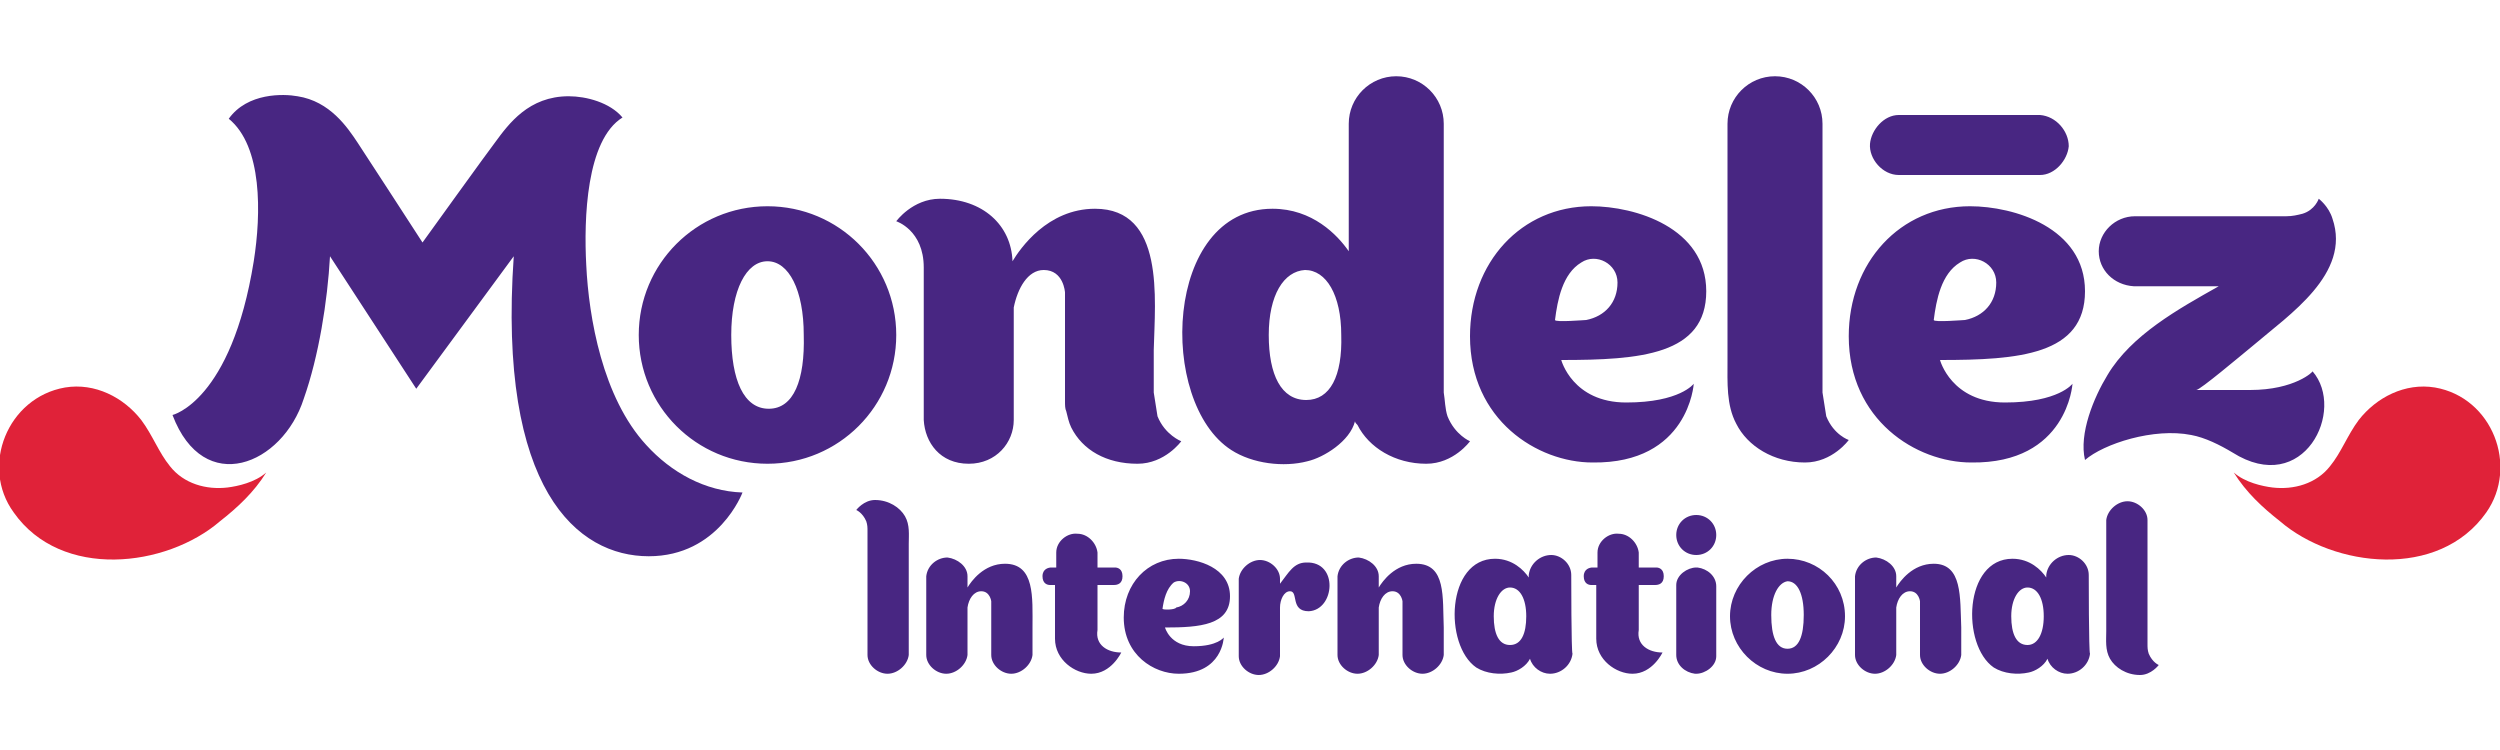 <svg viewBox="0 0 200 60" id="mondelez" xmlns="http://www.w3.org/2000/svg"><path d="M21.3 37.8c-.9.8-2.3 1.1-3.1 1.2-1.7.2-3.5-.3-4.6-1.7-.9-1.1-1.4-2.5-2.3-3.7-1.4-1.8-3.7-3-6.1-2.6-4.6.8-6.8 6.3-4.1 10 3.8 5.4 12.2 4.4 16.5.7 1.4-1.1 2.7-2.3 3.7-3.9m157.4 0c.9.8 2.3 1.1 3.1 1.2 1.7.2 3.5-.3 4.6-1.7.9-1.1 1.4-2.5 2.3-3.7 1.4-1.8 3.7-3 6.1-2.6 4.6.8 6.7 6.3 4.1 10-3.8 5.4-12.2 4.4-16.5.7-1.4-1.1-2.7-2.3-3.7-3.9" fill="#e02239"/><path d="M163.2 9.2h-11.3c-1.2 0-2.2 1.2-2.3 2.3-.1 1.2 1 2.5 2.3 2.5h11.3c1.2 0 2.2-1.2 2.3-2.3 0-1.2-1-2.4-2.3-2.5M92.6 33.3c-.1-.6-.2-1.3-.3-1.9V28c.1-4.1.9-11.3-4.7-11.3-3.8 0-6 3.2-6.6 4.2-.1-2.9-2.4-5-5.8-5-2.2 0-3.5 1.8-3.5 1.8s2.2.7 2.2 3.7v12.2c.1 1.8 1.3 3.5 3.6 3.5 2.2 0 3.6-1.7 3.6-3.5v-9c.3-1.5 1.1-3 2.4-3 1.6 0 1.7 1.8 1.7 1.8v8.7c0 .3 0 .6.1.8.1.4.2.9.4 1.3.9 1.8 2.8 2.9 5.3 2.9 2.2 0 3.5-1.8 3.5-1.8s-1.3-.5-1.9-2m53.5 0c-.1-.6-.2-1.3-.3-1.9V9.9c0-2.1-1.7-3.8-3.8-3.8s-3.8 1.7-3.8 3.8v19c0 1.7-.1 3.5.7 5 .9 1.8 3 3.1 5.5 3.1 2.2 0 3.5-1.8 3.5-1.8s-1.2-.4-1.8-1.9M61.4 16.5c-5.7 0-10.3 4.6-10.3 10.3 0 5.7 4.6 10.3 10.3 10.3 5.7 0 10.3-4.6 10.3-10.3 0-5.7-4.6-10.3-10.3-10.3m.1 16.2c-2 0-3-2.3-3-5.9 0-3.6 1.2-5.9 2.9-5.9s2.9 2.3 2.9 5.9c.1 3.6-.8 5.9-2.8 5.9" fill="#482682"/><path d="M115.8 33.3c-.2-.6-.2-1.3-.3-1.9V9.9c0-2.1-1.7-3.8-3.8-3.8s-3.8 1.7-3.8 3.8v10.2c-.9-1.3-2.9-3.4-6.1-3.4-8.7 0-9.2 15.5-3.3 19.3 1.7 1.1 4.2 1.4 6.1.9 1.3-.3 3.4-1.6 3.8-3.2 0 .1.1.2.2.3.9 1.8 3 3.1 5.5 3.1 2.2 0 3.5-1.8 3.5-1.8s-1.2-.5-1.8-2M104.5 32c-2 0-3-2-3-5.2s1.2-5.1 2.9-5.2c1.7 0 2.9 2 2.9 5.2.1 3.3-.9 5.2-2.8 5.2m31-1.3s-1.1 1.5-5.4 1.5-5.2-3.4-5.2-3.4c6.3 0 11.6-.4 11.6-5.5s-5.7-6.8-9.2-6.8c-5.6 0-9.7 4.5-9.7 10.4 0 6.7 5.4 10.1 9.8 10.1 7.7.1 8.1-6.3 8.1-6.3zm-11.1-5.1c.2-1.6.6-3.7 2.1-4.6 1.2-.8 2.9.1 2.9 1.6 0 1.6-1 2.7-2.5 3-.1 0-2.5.2-2.5 0m41.4 5.1s-1.1 1.5-5.4 1.5c-4.3 0-5.2-3.4-5.2-3.4 6.3 0 11.6-.4 11.6-5.5s-5.7-6.8-9.2-6.8c-5.6 0-9.7 4.5-9.7 10.4 0 6.7 5.4 10.1 9.8 10.1 7.7.1 8.1-6.3 8.1-6.3zm-11.1-5.1c.2-1.6.6-3.7 2.1-4.6 1.2-.8 2.9.1 2.9 1.6 0 1.6-1 2.7-2.5 3-.1 0-2.5.2-2.5 0m25.3 5.6h-4.3c.3 0 3.5-2.7 4.6-3.6 2.8-2.4 7.8-5.7 6.3-10.1-.3-1-1.1-1.6-1.1-1.6s-.3.9-1.3 1.2c-.4.1-.8.2-1.3.2h-12.1c-1.6 0-2.9 1.3-2.9 2.8 0 1.5 1.2 2.7 2.8 2.8h6.8c-3.2 1.8-7 3.9-8.9 7.1-1.1 1.8-2.3 4.7-1.8 6.8 1.5-1.3 5.5-2.6 8.5-2 1.1.2 2.3.8 3.3 1.4 5.7 3.6 9.1-3.4 6.4-6.5.1 0-1.4 1.5-5 1.5M51.7 35.6c-3.5-3.8-4.6-10.2-4.8-14.4-.2-3.7 0-10 2.9-11.8-1-1.2-2.9-1.7-4.3-1.7-3.2 0-4.8 2.2-5.9 3.7-.4.5-5.8 8-5.8 8s-4.6-7.1-5.2-8c-.8-1.2-2.2-3.3-4.8-3.7-1.1-.2-4-.3-5.5 1.8 2.7 2.2 2.6 7.6 2 11.4-1.8 11.2-6.5 12.3-6.5 12.3 2.5 6.6 8.8 4 10.5-1.3 1.2-3.4 1.9-7.8 2.1-11.4l6.9 10.6 7.8-10.6c-1.3 18.7 5.1 24 10.8 24 5.6 0 7.5-5.1 7.5-5.1-3-.1-5.7-1.6-7.7-3.8m17.6 6.1c.1.3.1.5.1.8v9.9c0 .8.8 1.5 1.6 1.5s1.6-.7 1.7-1.5v-8.9c0-.7.1-1.5-.3-2.2-.4-.7-1.3-1.3-2.4-1.3-.9 0-1.5.8-1.5.8s.5.2.8.9m102.6 10.6c-.1-.3-.1-.5-.1-.8v-9.9c0-.8-.8-1.5-1.6-1.5s-1.6.7-1.7 1.5v8.9c0 .7-.1 1.5.3 2.2.4.7 1.3 1.3 2.4 1.3.9 0 1.5-.8 1.5-.8s-.5-.2-.8-.9m-58.6-7.2c-1.7 0-2.7 1.4-3 1.9v-.9c0-.8-.8-1.4-1.6-1.5-.8 0-1.6.6-1.7 1.5v6.3c0 .8.8 1.5 1.6 1.5s1.6-.7 1.7-1.5v-3.8c.1-.7.5-1.3 1.1-1.3.7 0 .8.8.8.8v4.3c0 .8.8 1.5 1.6 1.5s1.6-.7 1.7-1.5v-2.2c-.1-2.4.2-5.1-2.2-5.1m41.4 0c-1.7 0-2.7 1.4-3 1.9v-.9c0-.8-.8-1.4-1.6-1.5-.8 0-1.6.6-1.7 1.5v6.3c0 .8.8 1.5 1.6 1.5s1.6-.7 1.7-1.5v-3.8c.1-.7.5-1.3 1.1-1.3.7 0 .8.8.8.8v4.3c0 .8.8 1.5 1.6 1.5s1.6-.7 1.7-1.5v-2.2c-.1-2.4.1-5.1-2.2-5.1m-74.3 0c-1.7 0-2.7 1.4-3 1.9v-.9c0-.8-.8-1.4-1.6-1.5-.8 0-1.6.6-1.7 1.5v6.3c0 .8.8 1.5 1.6 1.5s1.6-.7 1.7-1.5v-3.8c.1-.7.5-1.3 1.1-1.3.7 0 .8.8.8.8v4.3c0 .8.8 1.5 1.6 1.5s1.6-.7 1.7-1.5v-2.2c0-2.4.2-5.1-2.2-5.1m62.6-.4c-2.5 0-4.6 2.1-4.6 4.6 0 2.5 2.1 4.6 4.6 4.6 2.5 0 4.6-2.1 4.6-4.6 0-2.6-2.1-4.6-4.6-4.6m0 7.2c-.9 0-1.3-1-1.3-2.7 0-1.6.6-2.6 1.3-2.7.8 0 1.3 1 1.3 2.7 0 1.7-.4 2.7-1.3 2.7M125.7 46c0-.9-.8-1.6-1.6-1.6-.9 0-1.7.7-1.8 1.6v.2c-.4-.6-1.3-1.5-2.7-1.5-3.9 0-4.1 6.9-1.5 8.7.8.5 1.9.6 2.8.4.5-.1 1.2-.5 1.5-1.1.2.7.9 1.2 1.6 1.2.9 0 1.7-.7 1.8-1.6-.1-.1-.1-6.2-.1-6.3m-4.9 5.6c-.9 0-1.3-.9-1.3-2.3s.6-2.3 1.3-2.3c.8 0 1.3.9 1.3 2.3s-.4 2.3-1.3 2.3m46.3-5.6c0-.9-.8-1.6-1.6-1.6-.9 0-1.7.7-1.8 1.6v.2c-.4-.6-1.3-1.5-2.7-1.5-3.9 0-4.1 6.9-1.5 8.7.8.5 1.9.6 2.8.4.5-.1 1.2-.5 1.5-1.1.2.7.9 1.2 1.6 1.2.9 0 1.7-.7 1.8-1.6-.1-.1-.1-6.2-.1-6.3m-4.9 5.6c-.9 0-1.3-.9-1.3-2.3s.6-2.3 1.3-2.3c.8 0 1.3.9 1.3 2.3s-.5 2.3-1.3 2.3m-24.9-4.7c0-.8-.7-1.4-1.5-1.5h-.1c-.7 0-1.6.6-1.6 1.4v5.6c0 .8.7 1.4 1.5 1.5h.1c.7 0 1.6-.6 1.6-1.4v-5.6m0-4.1c0 .9-.7 1.6-1.6 1.6s-1.6-.7-1.6-1.6c0-.9.7-1.6 1.6-1.6.9 0 1.6.7 1.6 1.6M104.5 45c-1 0-1.4.8-2.1 1.7v-.4c0-.8-.8-1.5-1.6-1.5s-1.6.7-1.7 1.5v6.2c0 .8.8 1.5 1.6 1.5s1.6-.7 1.7-1.5v-3.9c0-.6.3-1.3.8-1.3.7 0 0 1.6 1.5 1.6 2.1-.1 2.4-4-.2-3.9m-6.6 6s-.5.7-2.4.7-2.3-1.5-2.3-1.5c2.8 0 5.2-.2 5.2-2.5s-2.6-3-4.1-3c-2.5 0-4.4 2-4.4 4.7 0 3 2.4 4.5 4.4 4.5 3.5 0 3.6-2.9 3.6-2.9zM93 48.7c.1-.7.3-1.6.9-2.1.5-.3 1.3 0 1.3.7s-.5 1.2-1.1 1.3c-.1.2-1.1.2-1.1.1m-3.3 3.5s-.8 1.7-2.4 1.7c-1.3 0-2.9-1.1-2.9-2.8v-4.3H84c-.2 0-.6-.1-.6-.7s.5-.7.7-.7h.4v-1.2c0-.9.9-1.6 1.7-1.5.8 0 1.5.7 1.6 1.5v1.2h1.4c.2 0 .6.1.6.7s-.4.7-.7.7h-1.3v3.6c-.2 1.2.8 1.8 1.9 1.8m43.3 0s-.8 1.7-2.4 1.7c-1.3 0-2.9-1.1-2.9-2.8v-4.3h-.4c-.2 0-.6-.1-.6-.7s.5-.7.7-.7h.4v-1.2c0-.9.9-1.6 1.7-1.5.8 0 1.5.7 1.6 1.5v1.2h1.4c.2 0 .6.1.6.7s-.4.7-.7.7h-1.3v3.6c-.2 1.2.8 1.8 1.9 1.8" fill="#482682"/></svg>